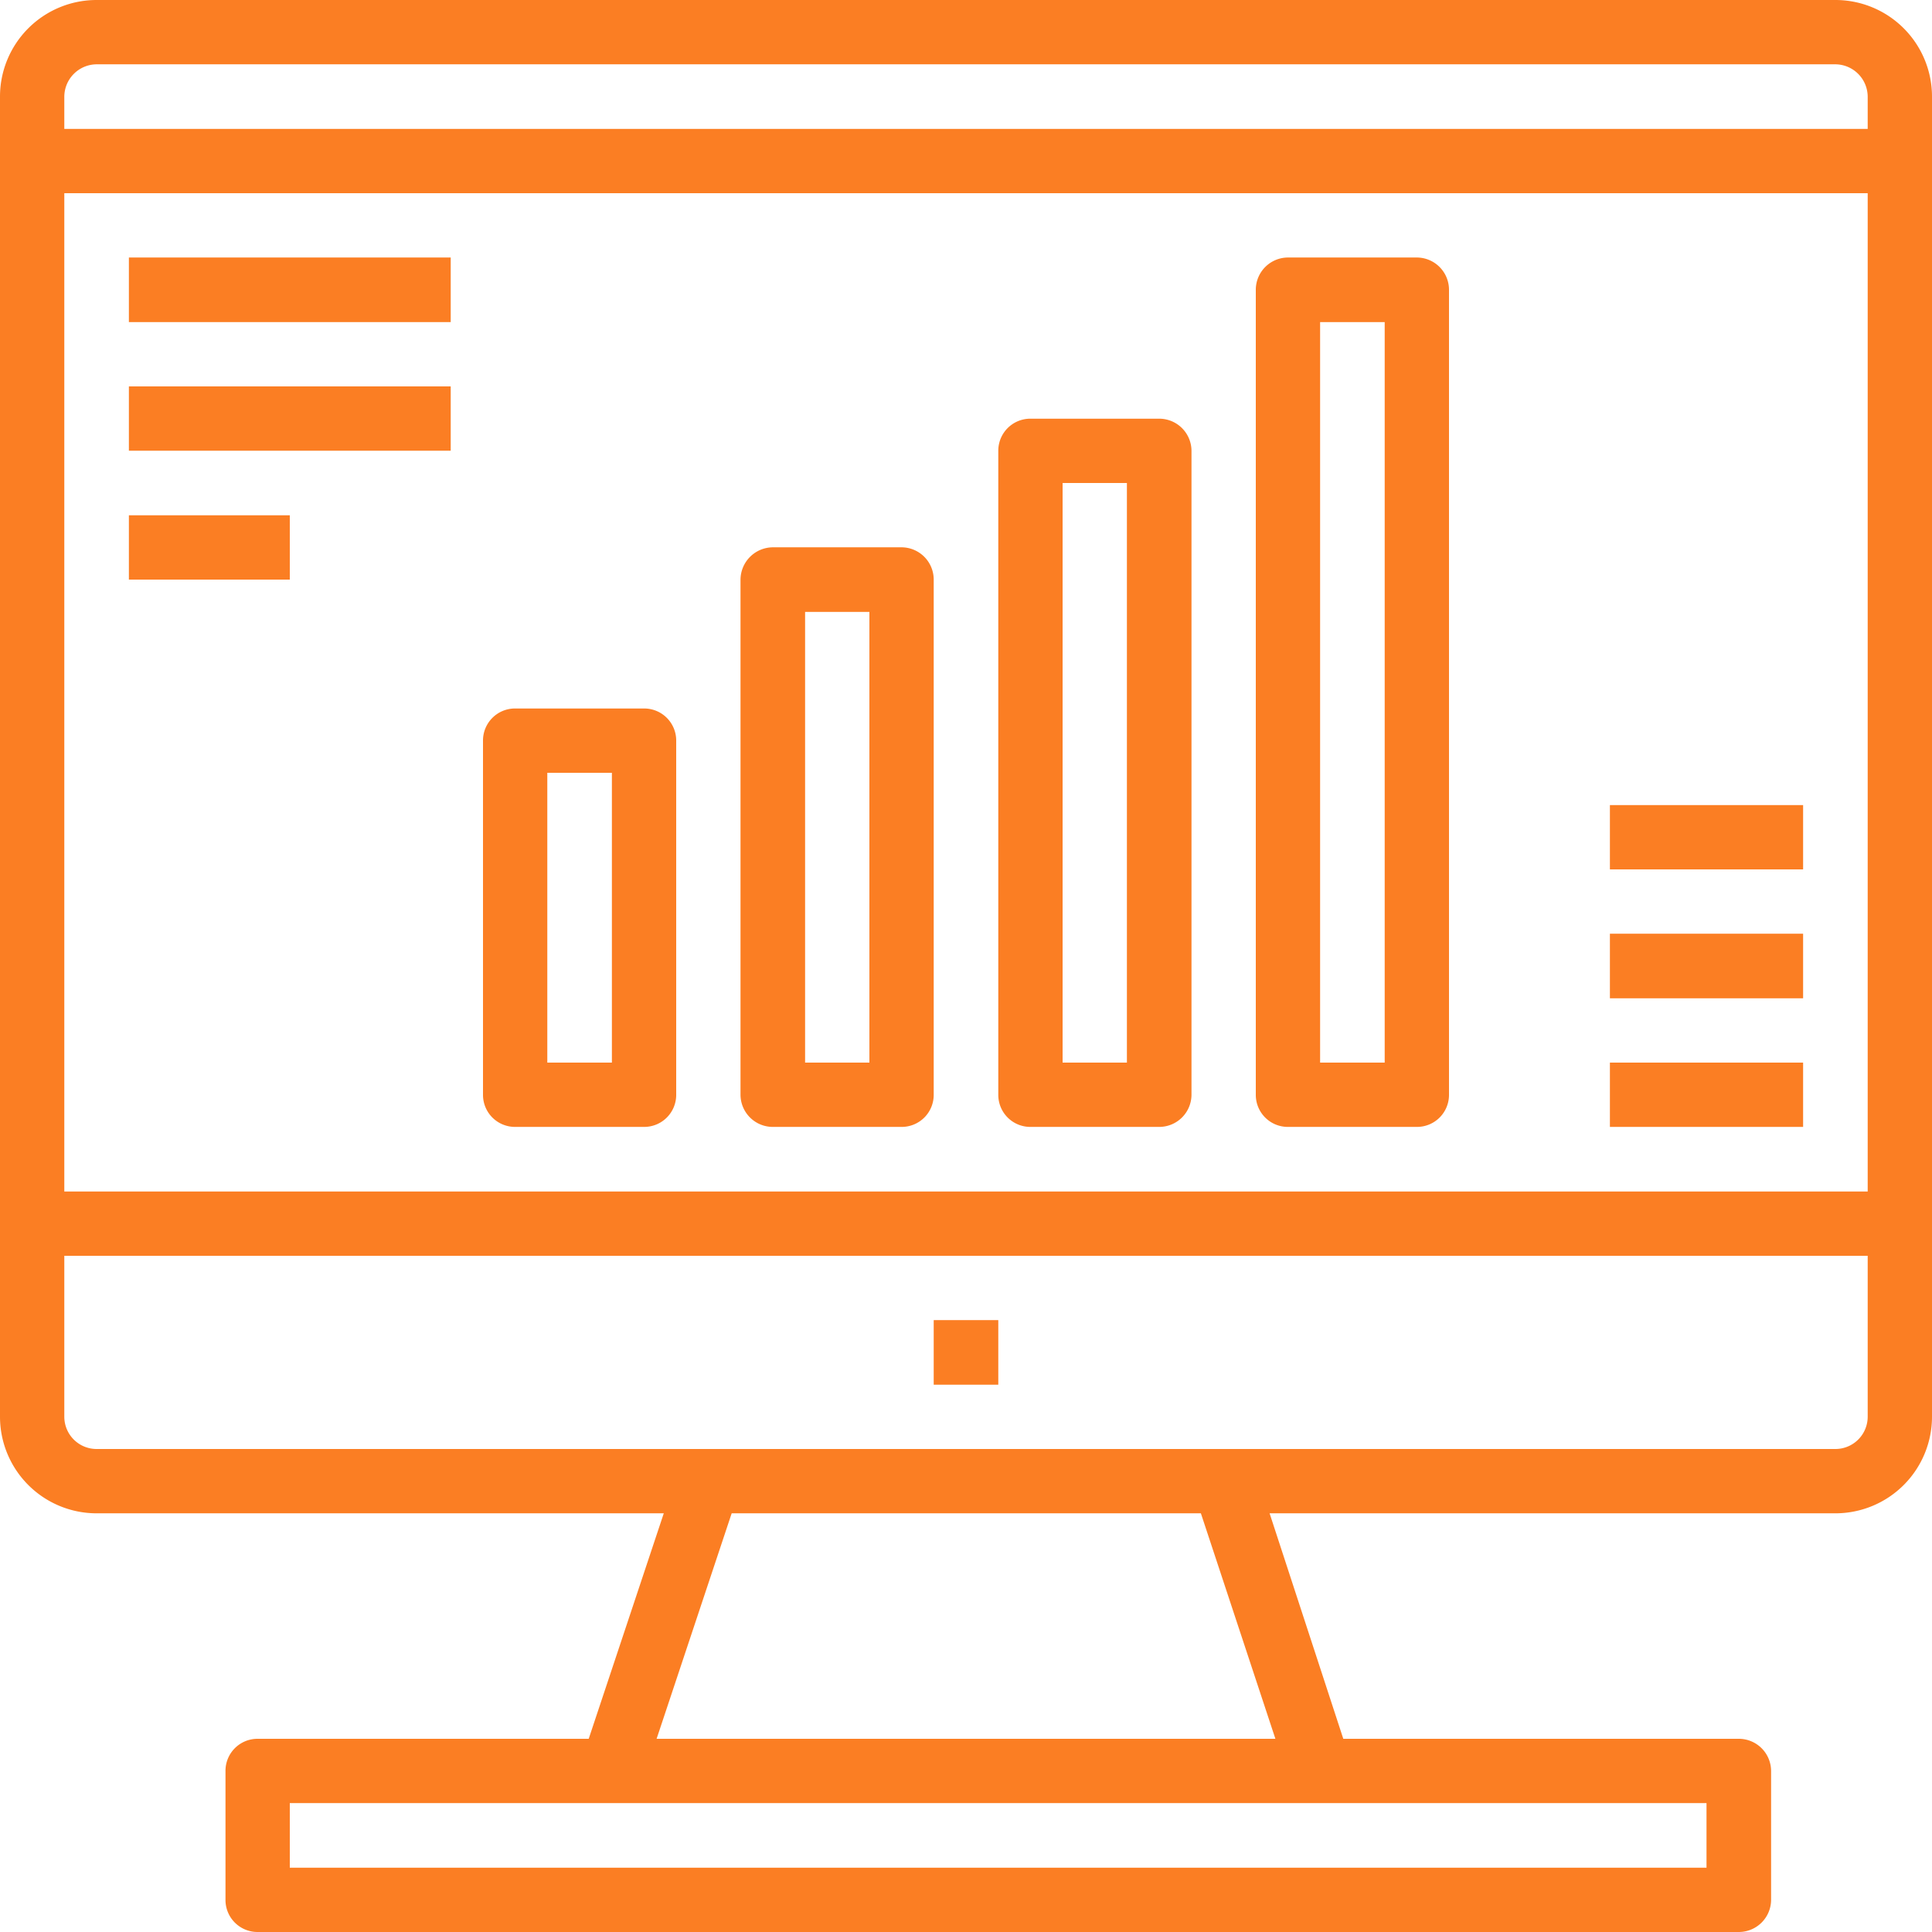 <svg xmlns="http://www.w3.org/2000/svg" viewBox="0 0 70 70"><defs><style>.cls-1{fill:#fb7e23;}</style></defs><title>dataseer-icon-003</title><g id="Layer_2" data-name="Layer 2"><g id="Layer_1-2" data-name="Layer 1"><path class="cls-1" d="M66.5,0H3.5A3.5,3.5,0,0,0,0,3.5V51.33a3.5,3.5,0,0,0,3.5,3.5H24.05L21.33,63h-12a1.16,1.16,0,0,0-1.16,1.17v4.66A1.16,1.16,0,0,0,9.33,70H63a1.17,1.17,0,0,0,1.17-1.17V64.17A1.17,1.17,0,0,0,63,63H48.67L46,54.83H66.5a3.5,3.5,0,0,0,3.5-3.5V3.5A3.5,3.5,0,0,0,66.5,0ZM2.33,3.5A1.18,1.18,0,0,1,3.5,2.33h63A1.18,1.18,0,0,1,67.67,3.5V4.67H2.33ZM67.67,7V43.17H2.33V7ZM61.83,67.67H10.5V65.33H61.83v2.34ZM46.21,63H23.79l2.72-8.17h17ZM67.67,51.33A1.17,1.17,0,0,1,66.5,52.5H3.5a1.17,1.17,0,0,1-1.17-1.17V45.5H67.67Z"/><path class="cls-1" d="M18.67,40.83h4.66a1.16,1.16,0,0,0,1.17-1.16V26.83a1.16,1.16,0,0,0-1.17-1.16H18.67a1.16,1.16,0,0,0-1.17,1.16V39.67A1.16,1.16,0,0,0,18.67,40.83ZM19.83,28h2.34V38.5H19.83Z"/><path class="cls-1" d="M28,40.83h4.67a1.16,1.16,0,0,0,1.16-1.16V21a1.17,1.17,0,0,0-1.16-1.17H28A1.18,1.18,0,0,0,26.83,21V39.67A1.17,1.17,0,0,0,28,40.83Zm1.17-18.66H31.5V38.5H29.17Z"/><path class="cls-1" d="M37.33,40.83H42a1.17,1.17,0,0,0,1.17-1.16V16.33A1.17,1.17,0,0,0,42,15.17H37.33a1.16,1.16,0,0,0-1.16,1.16V39.67A1.16,1.16,0,0,0,37.33,40.83ZM38.5,17.5h2.33v21H38.5Z"/><path class="cls-1" d="M46.67,40.83h4.66a1.16,1.16,0,0,0,1.17-1.16V10.5a1.17,1.17,0,0,0-1.17-1.17H46.67A1.17,1.17,0,0,0,45.5,10.5V39.67A1.16,1.16,0,0,0,46.67,40.83Zm1.16-29.16h2.34V38.5H47.83Z"/><path class="cls-1" d="M4.67,9.33H16.33v2.34H4.67Z"/><path class="cls-1" d="M4.67,14H16.33v2.33H4.67Z"/><path class="cls-1" d="M4.67,18.67H10.5V21H4.67Z"/><path class="cls-1" d="M58.33,29.17h7V31.5h-7Z"/><path class="cls-1" d="M58.33,33.83h7v2.34h-7Z"/><path class="cls-1" d="M58.33,38.5h7v2.33h-7Z"/><path class="cls-1" d="M33.83,47.83h2.34v2.34H33.83Z"/></g></g></svg>